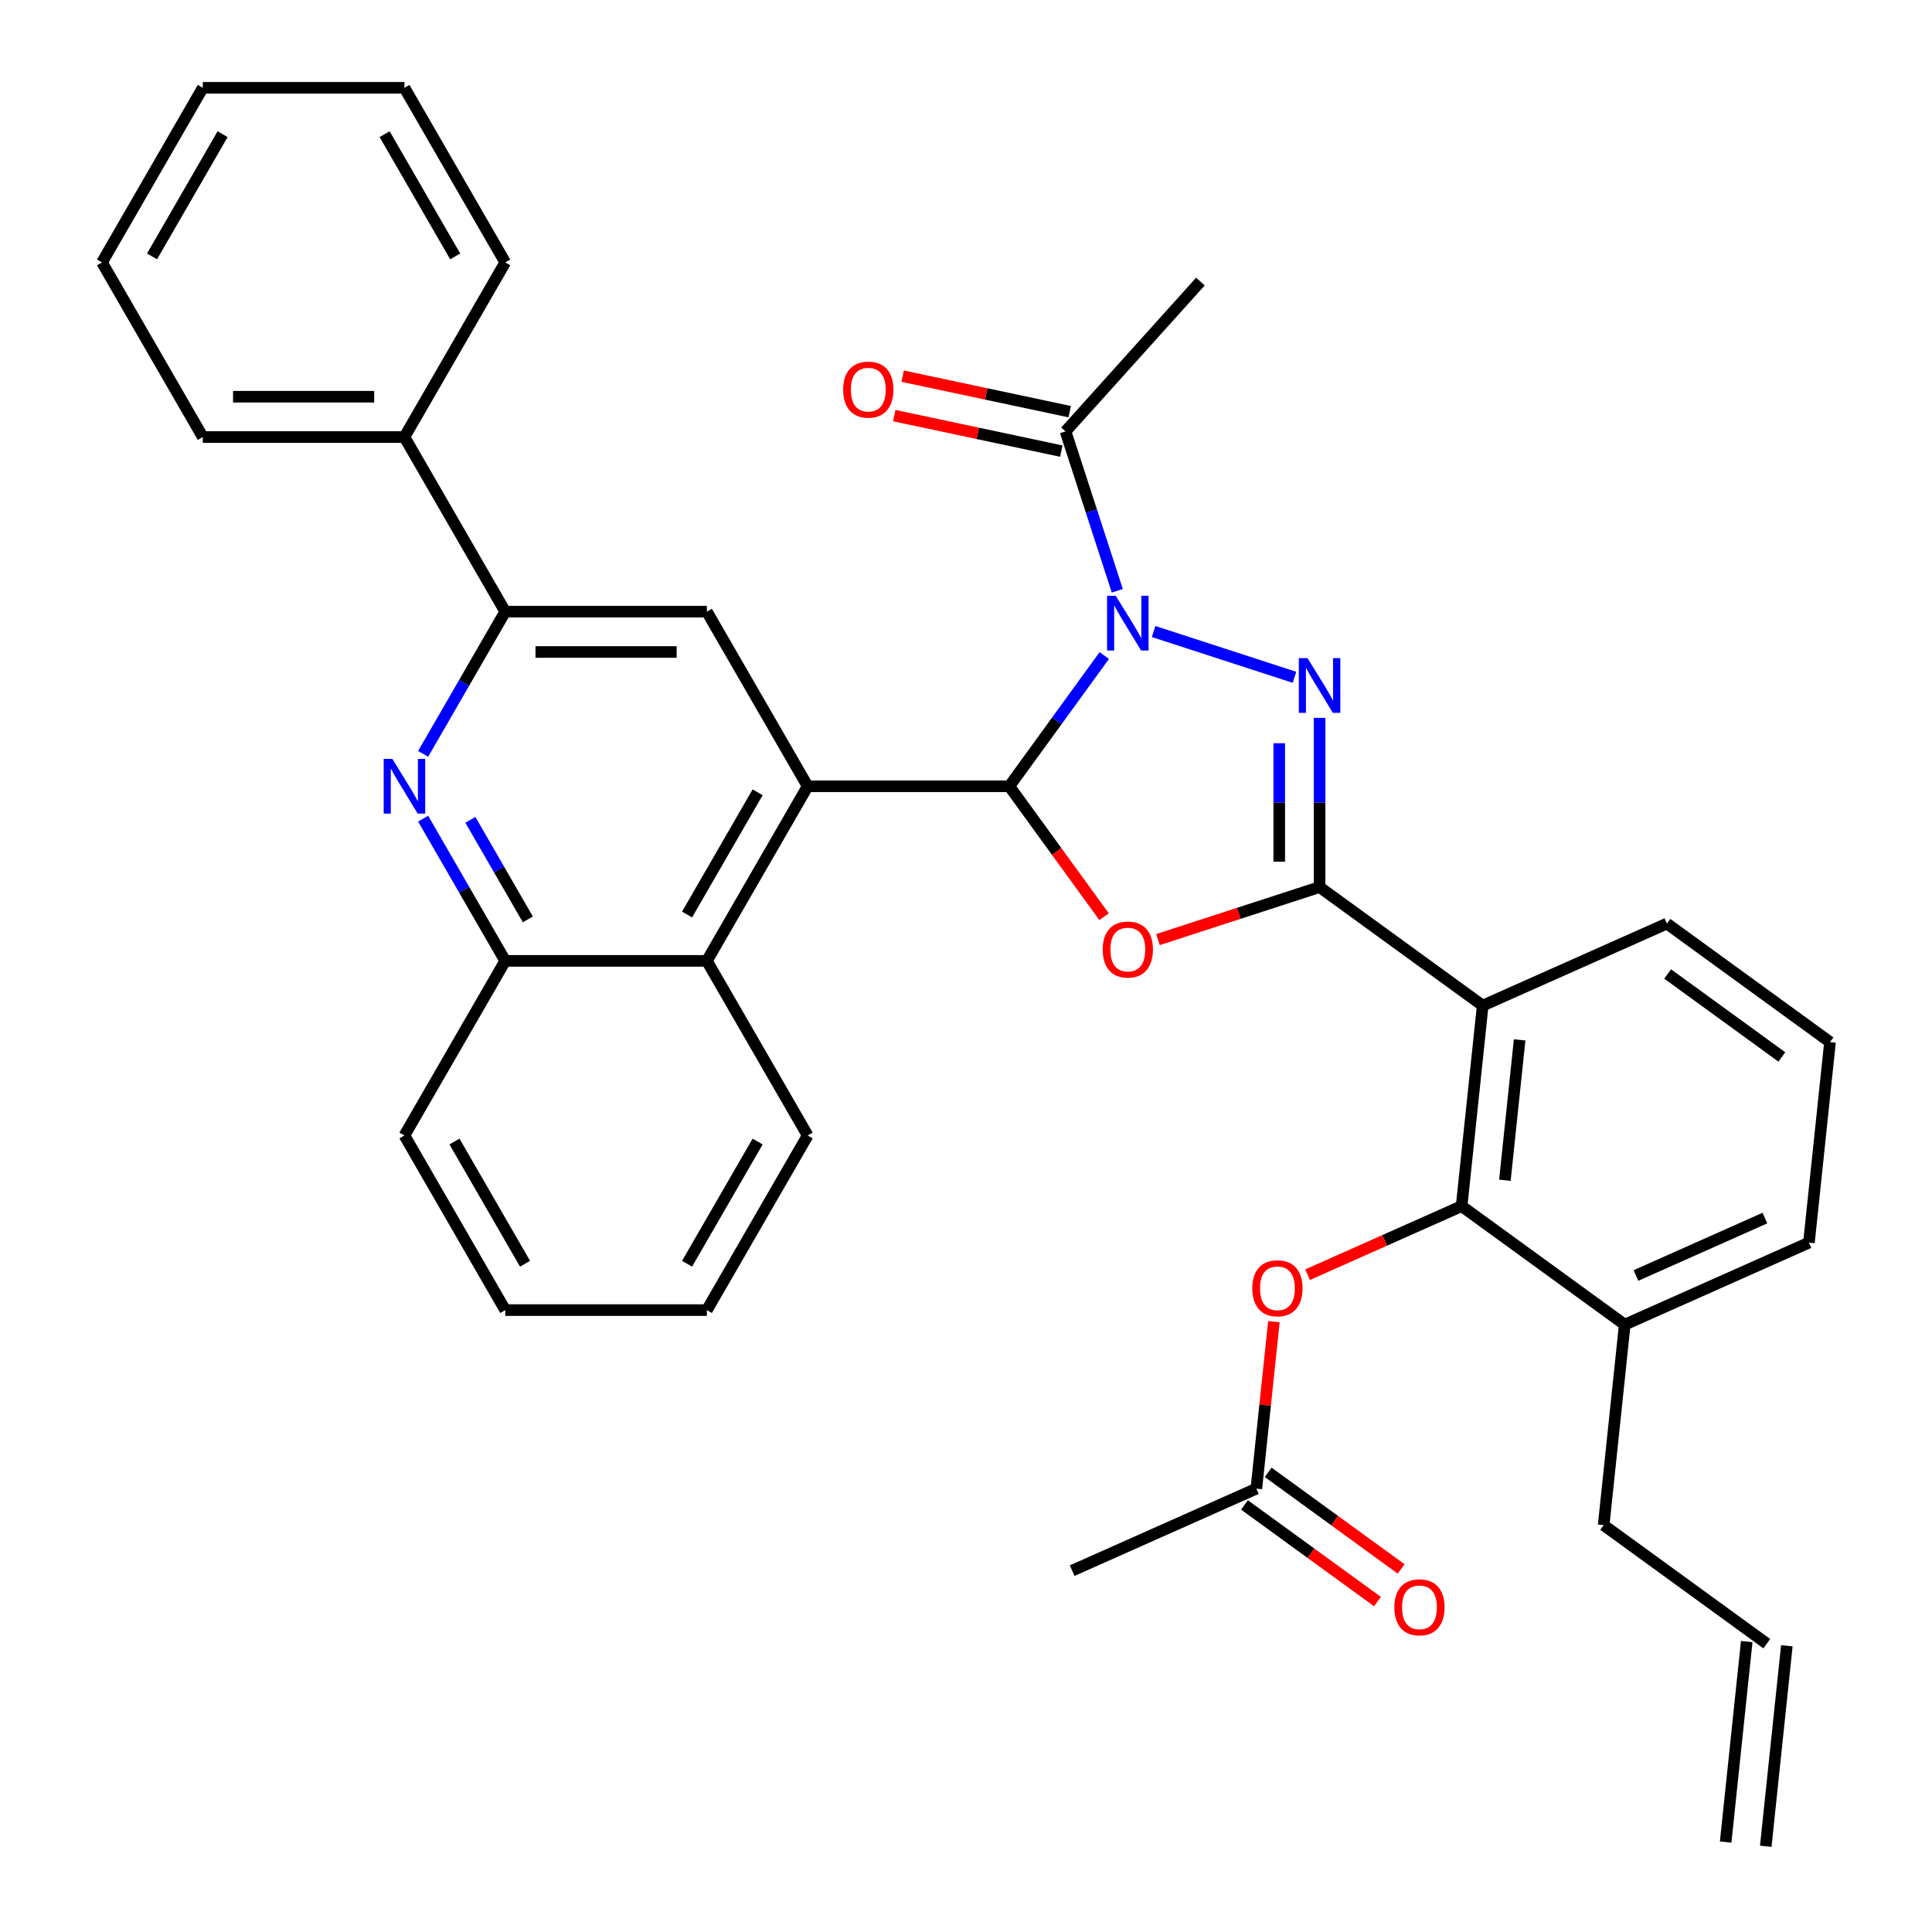 <?xml version='1.0' encoding='iso-8859-1'?>
<svg version='1.1' baseProfile='full'
              xmlns='http://www.w3.org/2000/svg'
                      xmlns:rdkit='http://www.rdkit.org/xml'
                      xmlns:xlink='http://www.w3.org/1999/xlink'
                  xml:space='preserve'
width='1000px' height='1000px' viewBox='0 0 1000 1000'>
<!-- END OF HEADER -->
<rect style='opacity:1.0;fill:#FFFFFF;stroke:none' width='1000' height='1000' x='0' y='0'> </rect>
<path class='bond-0' d='M 571.574,339.311 L 546.995,373.141' style='fill:none;fill-rule:evenodd;stroke:#0000FF;stroke-width:6px;stroke-linecap:butt;stroke-linejoin:miter;stroke-opacity:1' />
<path class='bond-0' d='M 546.995,373.141 L 522.416,406.972' style='fill:none;fill-rule:evenodd;stroke:#000000;stroke-width:6px;stroke-linecap:butt;stroke-linejoin:miter;stroke-opacity:1' />
<path class='bond-2' d='M 597.107,326.879 L 670.013,350.568' style='fill:none;fill-rule:evenodd;stroke:#0000FF;stroke-width:6px;stroke-linecap:butt;stroke-linejoin:miter;stroke-opacity:1' />
<path class='bond-10' d='M 578.309,305.773 L 564.909,264.531' style='fill:none;fill-rule:evenodd;stroke:#0000FF;stroke-width:6px;stroke-linecap:butt;stroke-linejoin:miter;stroke-opacity:1' />
<path class='bond-10' d='M 564.909,264.531 L 551.508,223.289' style='fill:none;fill-rule:evenodd;stroke:#000000;stroke-width:6px;stroke-linecap:butt;stroke-linejoin:miter;stroke-opacity:1' />
<path class='bond-3' d='M 522.416,406.972 L 546.937,440.722' style='fill:none;fill-rule:evenodd;stroke:#000000;stroke-width:6px;stroke-linecap:butt;stroke-linejoin:miter;stroke-opacity:1' />
<path class='bond-3' d='M 546.937,440.722 L 571.458,474.472' style='fill:none;fill-rule:evenodd;stroke:#FF0000;stroke-width:6px;stroke-linecap:butt;stroke-linejoin:miter;stroke-opacity:1' />
<path class='bond-4' d='M 522.416,406.972 L 418.055,406.972' style='fill:none;fill-rule:evenodd;stroke:#000000;stroke-width:6px;stroke-linecap:butt;stroke-linejoin:miter;stroke-opacity:1' />
<path class='bond-1' d='M 683.011,459.152 L 683.011,415.356' style='fill:none;fill-rule:evenodd;stroke:#000000;stroke-width:6px;stroke-linecap:butt;stroke-linejoin:miter;stroke-opacity:1' />
<path class='bond-1' d='M 683.011,415.356 L 683.011,371.56' style='fill:none;fill-rule:evenodd;stroke:#0000FF;stroke-width:6px;stroke-linecap:butt;stroke-linejoin:miter;stroke-opacity:1' />
<path class='bond-1' d='M 662.138,446.013 L 662.138,415.356' style='fill:none;fill-rule:evenodd;stroke:#000000;stroke-width:6px;stroke-linecap:butt;stroke-linejoin:miter;stroke-opacity:1' />
<path class='bond-1' d='M 662.138,415.356 L 662.138,384.699' style='fill:none;fill-rule:evenodd;stroke:#0000FF;stroke-width:6px;stroke-linecap:butt;stroke-linejoin:miter;stroke-opacity:1' />
<path class='bond-5' d='M 683.011,459.152 L 767.44,520.494' style='fill:none;fill-rule:evenodd;stroke:#000000;stroke-width:6px;stroke-linecap:butt;stroke-linejoin:miter;stroke-opacity:1' />
<path class='bond-36' d='M 683.011,459.152 L 641.189,472.741' style='fill:none;fill-rule:evenodd;stroke:#000000;stroke-width:6px;stroke-linecap:butt;stroke-linejoin:miter;stroke-opacity:1' />
<path class='bond-36' d='M 641.189,472.741 L 599.367,486.33' style='fill:none;fill-rule:evenodd;stroke:#FF0000;stroke-width:6px;stroke-linecap:butt;stroke-linejoin:miter;stroke-opacity:1' />
<path class='bond-9' d='M 418.055,406.972 L 365.874,316.592' style='fill:none;fill-rule:evenodd;stroke:#000000;stroke-width:6px;stroke-linecap:butt;stroke-linejoin:miter;stroke-opacity:1' />
<path class='bond-11' d='M 418.055,406.972 L 365.874,497.351' style='fill:none;fill-rule:evenodd;stroke:#000000;stroke-width:6px;stroke-linecap:butt;stroke-linejoin:miter;stroke-opacity:1' />
<path class='bond-11' d='M 392.152,410.092 L 355.625,473.358' style='fill:none;fill-rule:evenodd;stroke:#000000;stroke-width:6px;stroke-linecap:butt;stroke-linejoin:miter;stroke-opacity:1' />
<path class='bond-6' d='M 767.44,520.494 L 756.532,624.283' style='fill:none;fill-rule:evenodd;stroke:#000000;stroke-width:6px;stroke-linecap:butt;stroke-linejoin:miter;stroke-opacity:1' />
<path class='bond-6' d='M 786.562,538.244 L 778.926,610.897' style='fill:none;fill-rule:evenodd;stroke:#000000;stroke-width:6px;stroke-linecap:butt;stroke-linejoin:miter;stroke-opacity:1' />
<path class='bond-21' d='M 767.44,520.494 L 862.779,478.046' style='fill:none;fill-rule:evenodd;stroke:#000000;stroke-width:6px;stroke-linecap:butt;stroke-linejoin:miter;stroke-opacity:1' />
<path class='bond-13' d='M 756.532,624.283 L 716.667,642.032' style='fill:none;fill-rule:evenodd;stroke:#000000;stroke-width:6px;stroke-linecap:butt;stroke-linejoin:miter;stroke-opacity:1' />
<path class='bond-13' d='M 716.667,642.032 L 676.802,659.781' style='fill:none;fill-rule:evenodd;stroke:#FF0000;stroke-width:6px;stroke-linecap:butt;stroke-linejoin:miter;stroke-opacity:1' />
<path class='bond-15' d='M 756.532,624.283 L 840.962,685.625' style='fill:none;fill-rule:evenodd;stroke:#000000;stroke-width:6px;stroke-linecap:butt;stroke-linejoin:miter;stroke-opacity:1' />
<path class='bond-7' d='M 219.014,423.741 L 240.264,460.546' style='fill:none;fill-rule:evenodd;stroke:#0000FF;stroke-width:6px;stroke-linecap:butt;stroke-linejoin:miter;stroke-opacity:1' />
<path class='bond-7' d='M 240.264,460.546 L 261.513,497.351' style='fill:none;fill-rule:evenodd;stroke:#000000;stroke-width:6px;stroke-linecap:butt;stroke-linejoin:miter;stroke-opacity:1' />
<path class='bond-7' d='M 243.465,424.346 L 258.34,450.11' style='fill:none;fill-rule:evenodd;stroke:#0000FF;stroke-width:6px;stroke-linecap:butt;stroke-linejoin:miter;stroke-opacity:1' />
<path class='bond-7' d='M 258.34,450.11 L 273.214,475.873' style='fill:none;fill-rule:evenodd;stroke:#000000;stroke-width:6px;stroke-linecap:butt;stroke-linejoin:miter;stroke-opacity:1' />
<path class='bond-37' d='M 219.014,390.203 L 240.264,353.397' style='fill:none;fill-rule:evenodd;stroke:#0000FF;stroke-width:6px;stroke-linecap:butt;stroke-linejoin:miter;stroke-opacity:1' />
<path class='bond-37' d='M 240.264,353.397 L 261.513,316.592' style='fill:none;fill-rule:evenodd;stroke:#000000;stroke-width:6px;stroke-linecap:butt;stroke-linejoin:miter;stroke-opacity:1' />
<path class='bond-8' d='M 261.513,316.592 L 365.874,316.592' style='fill:none;fill-rule:evenodd;stroke:#000000;stroke-width:6px;stroke-linecap:butt;stroke-linejoin:miter;stroke-opacity:1' />
<path class='bond-8' d='M 277.167,337.465 L 350.22,337.465' style='fill:none;fill-rule:evenodd;stroke:#000000;stroke-width:6px;stroke-linecap:butt;stroke-linejoin:miter;stroke-opacity:1' />
<path class='bond-17' d='M 261.513,316.592 L 209.333,226.213' style='fill:none;fill-rule:evenodd;stroke:#000000;stroke-width:6px;stroke-linecap:butt;stroke-linejoin:miter;stroke-opacity:1' />
<path class='bond-16' d='M 553.678,213.081 L 510.442,203.891' style='fill:none;fill-rule:evenodd;stroke:#000000;stroke-width:6px;stroke-linecap:butt;stroke-linejoin:miter;stroke-opacity:1' />
<path class='bond-16' d='M 510.442,203.891 L 467.207,194.7' style='fill:none;fill-rule:evenodd;stroke:#FF0000;stroke-width:6px;stroke-linecap:butt;stroke-linejoin:miter;stroke-opacity:1' />
<path class='bond-16' d='M 549.338,233.497 L 506.103,224.307' style='fill:none;fill-rule:evenodd;stroke:#000000;stroke-width:6px;stroke-linecap:butt;stroke-linejoin:miter;stroke-opacity:1' />
<path class='bond-16' d='M 506.103,224.307 L 462.867,215.117' style='fill:none;fill-rule:evenodd;stroke:#FF0000;stroke-width:6px;stroke-linecap:butt;stroke-linejoin:miter;stroke-opacity:1' />
<path class='bond-23' d='M 551.508,223.289 L 621.339,145.733' style='fill:none;fill-rule:evenodd;stroke:#000000;stroke-width:6px;stroke-linecap:butt;stroke-linejoin:miter;stroke-opacity:1' />
<path class='bond-12' d='M 365.874,497.351 L 261.513,497.351' style='fill:none;fill-rule:evenodd;stroke:#000000;stroke-width:6px;stroke-linecap:butt;stroke-linejoin:miter;stroke-opacity:1' />
<path class='bond-24' d='M 365.874,497.351 L 418.055,587.73' style='fill:none;fill-rule:evenodd;stroke:#000000;stroke-width:6px;stroke-linecap:butt;stroke-linejoin:miter;stroke-opacity:1' />
<path class='bond-26' d='M 261.513,497.351 L 209.333,587.73' style='fill:none;fill-rule:evenodd;stroke:#000000;stroke-width:6px;stroke-linecap:butt;stroke-linejoin:miter;stroke-opacity:1' />
<path class='bond-14' d='M 659.368,684.1 L 654.826,727.31' style='fill:none;fill-rule:evenodd;stroke:#FF0000;stroke-width:6px;stroke-linecap:butt;stroke-linejoin:miter;stroke-opacity:1' />
<path class='bond-14' d='M 654.826,727.31 L 650.285,770.52' style='fill:none;fill-rule:evenodd;stroke:#000000;stroke-width:6px;stroke-linecap:butt;stroke-linejoin:miter;stroke-opacity:1' />
<path class='bond-18' d='M 644.15,778.963 L 678.561,803.964' style='fill:none;fill-rule:evenodd;stroke:#000000;stroke-width:6px;stroke-linecap:butt;stroke-linejoin:miter;stroke-opacity:1' />
<path class='bond-18' d='M 678.561,803.964 L 712.971,828.964' style='fill:none;fill-rule:evenodd;stroke:#FF0000;stroke-width:6px;stroke-linecap:butt;stroke-linejoin:miter;stroke-opacity:1' />
<path class='bond-18' d='M 656.419,762.077 L 690.829,787.078' style='fill:none;fill-rule:evenodd;stroke:#000000;stroke-width:6px;stroke-linecap:butt;stroke-linejoin:miter;stroke-opacity:1' />
<path class='bond-18' d='M 690.829,787.078 L 725.24,812.078' style='fill:none;fill-rule:evenodd;stroke:#FF0000;stroke-width:6px;stroke-linecap:butt;stroke-linejoin:miter;stroke-opacity:1' />
<path class='bond-27' d='M 650.285,770.52 L 554.946,812.967' style='fill:none;fill-rule:evenodd;stroke:#000000;stroke-width:6px;stroke-linecap:butt;stroke-linejoin:miter;stroke-opacity:1' />
<path class='bond-22' d='M 840.962,685.625 L 830.053,789.414' style='fill:none;fill-rule:evenodd;stroke:#000000;stroke-width:6px;stroke-linecap:butt;stroke-linejoin:miter;stroke-opacity:1' />
<path class='bond-38' d='M 840.962,685.625 L 936.3,643.178' style='fill:none;fill-rule:evenodd;stroke:#000000;stroke-width:6px;stroke-linecap:butt;stroke-linejoin:miter;stroke-opacity:1' />
<path class='bond-38' d='M 846.773,660.19 L 913.51,630.477' style='fill:none;fill-rule:evenodd;stroke:#000000;stroke-width:6px;stroke-linecap:butt;stroke-linejoin:miter;stroke-opacity:1' />
<path class='bond-29' d='M 209.333,226.213 L 104.972,226.213' style='fill:none;fill-rule:evenodd;stroke:#000000;stroke-width:6px;stroke-linecap:butt;stroke-linejoin:miter;stroke-opacity:1' />
<path class='bond-29' d='M 193.679,205.341 L 120.626,205.341' style='fill:none;fill-rule:evenodd;stroke:#000000;stroke-width:6px;stroke-linecap:butt;stroke-linejoin:miter;stroke-opacity:1' />
<path class='bond-30' d='M 209.333,226.213 L 261.513,135.834' style='fill:none;fill-rule:evenodd;stroke:#000000;stroke-width:6px;stroke-linecap:butt;stroke-linejoin:miter;stroke-opacity:1' />
<path class='bond-19' d='M 914.483,850.756 L 830.053,789.414' style='fill:none;fill-rule:evenodd;stroke:#000000;stroke-width:6px;stroke-linecap:butt;stroke-linejoin:miter;stroke-opacity:1' />
<path class='bond-20' d='M 904.104,849.665 L 893.195,953.455' style='fill:none;fill-rule:evenodd;stroke:#000000;stroke-width:6px;stroke-linecap:butt;stroke-linejoin:miter;stroke-opacity:1' />
<path class='bond-20' d='M 924.862,851.847 L 913.953,955.636' style='fill:none;fill-rule:evenodd;stroke:#000000;stroke-width:6px;stroke-linecap:butt;stroke-linejoin:miter;stroke-opacity:1' />
<path class='bond-25' d='M 862.779,478.046 L 947.209,539.388' style='fill:none;fill-rule:evenodd;stroke:#000000;stroke-width:6px;stroke-linecap:butt;stroke-linejoin:miter;stroke-opacity:1' />
<path class='bond-25' d='M 863.175,504.134 L 922.276,547.073' style='fill:none;fill-rule:evenodd;stroke:#000000;stroke-width:6px;stroke-linecap:butt;stroke-linejoin:miter;stroke-opacity:1' />
<path class='bond-31' d='M 418.055,587.73 L 365.874,678.109' style='fill:none;fill-rule:evenodd;stroke:#000000;stroke-width:6px;stroke-linecap:butt;stroke-linejoin:miter;stroke-opacity:1' />
<path class='bond-31' d='M 392.152,590.851 L 355.625,654.116' style='fill:none;fill-rule:evenodd;stroke:#000000;stroke-width:6px;stroke-linecap:butt;stroke-linejoin:miter;stroke-opacity:1' />
<path class='bond-28' d='M 947.209,539.388 L 936.3,643.178' style='fill:none;fill-rule:evenodd;stroke:#000000;stroke-width:6px;stroke-linecap:butt;stroke-linejoin:miter;stroke-opacity:1' />
<path class='bond-39' d='M 209.333,587.73 L 261.513,678.109' style='fill:none;fill-rule:evenodd;stroke:#000000;stroke-width:6px;stroke-linecap:butt;stroke-linejoin:miter;stroke-opacity:1' />
<path class='bond-39' d='M 235.236,590.851 L 271.762,654.116' style='fill:none;fill-rule:evenodd;stroke:#000000;stroke-width:6px;stroke-linecap:butt;stroke-linejoin:miter;stroke-opacity:1' />
<path class='bond-34' d='M 104.972,226.213 L 52.791,135.834' style='fill:none;fill-rule:evenodd;stroke:#000000;stroke-width:6px;stroke-linecap:butt;stroke-linejoin:miter;stroke-opacity:1' />
<path class='bond-33' d='M 261.513,135.834 L 209.333,45.455' style='fill:none;fill-rule:evenodd;stroke:#000000;stroke-width:6px;stroke-linecap:butt;stroke-linejoin:miter;stroke-opacity:1' />
<path class='bond-33' d='M 235.61,132.713 L 199.084,69.448' style='fill:none;fill-rule:evenodd;stroke:#000000;stroke-width:6px;stroke-linecap:butt;stroke-linejoin:miter;stroke-opacity:1' />
<path class='bond-32' d='M 365.874,678.109 L 261.513,678.109' style='fill:none;fill-rule:evenodd;stroke:#000000;stroke-width:6px;stroke-linecap:butt;stroke-linejoin:miter;stroke-opacity:1' />
<path class='bond-35' d='M 209.333,45.455 L 104.972,45.455' style='fill:none;fill-rule:evenodd;stroke:#000000;stroke-width:6px;stroke-linecap:butt;stroke-linejoin:miter;stroke-opacity:1' />
<path class='bond-40' d='M 52.791,135.834 L 104.972,45.455' style='fill:none;fill-rule:evenodd;stroke:#000000;stroke-width:6px;stroke-linecap:butt;stroke-linejoin:miter;stroke-opacity:1' />
<path class='bond-40' d='M 78.694,132.713 L 115.22,69.448' style='fill:none;fill-rule:evenodd;stroke:#000000;stroke-width:6px;stroke-linecap:butt;stroke-linejoin:miter;stroke-opacity:1' />
<path  class='atom-0' d='M 577.497 308.382
L 586.777 323.382
Q 587.697 324.862, 589.177 327.542
Q 590.657 330.222, 590.737 330.382
L 590.737 308.382
L 594.497 308.382
L 594.497 336.702
L 590.617 336.702
L 580.657 320.302
Q 579.497 318.382, 578.257 316.182
Q 577.057 313.982, 576.697 313.302
L 576.697 336.702
L 573.017 336.702
L 573.017 308.382
L 577.497 308.382
' fill='#0000FF'/>
<path  class='atom-3' d='M 676.751 340.631
L 686.031 355.631
Q 686.951 357.111, 688.431 359.791
Q 689.911 362.471, 689.991 362.631
L 689.991 340.631
L 693.751 340.631
L 693.751 368.951
L 689.871 368.951
L 679.911 352.551
Q 678.751 350.631, 677.511 348.431
Q 676.311 346.231, 675.951 345.551
L 675.951 368.951
L 672.271 368.951
L 672.271 340.631
L 676.751 340.631
' fill='#0000FF'/>
<path  class='atom-4' d='M 570.757 491.481
Q 570.757 484.681, 574.117 480.881
Q 577.477 477.081, 583.757 477.081
Q 590.037 477.081, 593.397 480.881
Q 596.757 484.681, 596.757 491.481
Q 596.757 498.361, 593.357 502.281
Q 589.957 506.161, 583.757 506.161
Q 577.517 506.161, 574.117 502.281
Q 570.757 498.401, 570.757 491.481
M 583.757 502.961
Q 588.077 502.961, 590.397 500.081
Q 592.757 497.161, 592.757 491.481
Q 592.757 485.921, 590.397 483.121
Q 588.077 480.281, 583.757 480.281
Q 579.437 480.281, 577.077 483.081
Q 574.757 485.881, 574.757 491.481
Q 574.757 497.201, 577.077 500.081
Q 579.437 502.961, 583.757 502.961
' fill='#FF0000'/>
<path  class='atom-8' d='M 203.073 392.812
L 212.353 407.812
Q 213.273 409.292, 214.753 411.972
Q 216.233 414.652, 216.313 414.812
L 216.313 392.812
L 220.073 392.812
L 220.073 421.132
L 216.193 421.132
L 206.233 404.732
Q 205.073 402.812, 203.833 400.612
Q 202.633 398.412, 202.273 397.732
L 202.273 421.132
L 198.593 421.132
L 198.593 392.812
L 203.073 392.812
' fill='#0000FF'/>
<path  class='atom-14' d='M 648.193 666.811
Q 648.193 660.011, 651.553 656.211
Q 654.913 652.411, 661.193 652.411
Q 667.473 652.411, 670.833 656.211
Q 674.193 660.011, 674.193 666.811
Q 674.193 673.691, 670.793 677.611
Q 667.393 681.491, 661.193 681.491
Q 654.953 681.491, 651.553 677.611
Q 648.193 673.731, 648.193 666.811
M 661.193 678.291
Q 665.513 678.291, 667.833 675.411
Q 670.193 672.491, 670.193 666.811
Q 670.193 661.251, 667.833 658.451
Q 665.513 655.611, 661.193 655.611
Q 656.873 655.611, 654.513 658.411
Q 652.193 661.211, 652.193 666.811
Q 652.193 672.531, 654.513 675.411
Q 656.873 678.291, 661.193 678.291
' fill='#FF0000'/>
<path  class='atom-17' d='M 436.428 201.671
Q 436.428 194.871, 439.788 191.071
Q 443.148 187.271, 449.428 187.271
Q 455.708 187.271, 459.068 191.071
Q 462.428 194.871, 462.428 201.671
Q 462.428 208.551, 459.028 212.471
Q 455.628 216.351, 449.428 216.351
Q 443.188 216.351, 439.788 212.471
Q 436.428 208.591, 436.428 201.671
M 449.428 213.151
Q 453.748 213.151, 456.068 210.271
Q 458.428 207.351, 458.428 201.671
Q 458.428 196.111, 456.068 193.311
Q 453.748 190.471, 449.428 190.471
Q 445.108 190.471, 442.748 193.271
Q 440.428 196.071, 440.428 201.671
Q 440.428 207.391, 442.748 210.271
Q 445.108 213.151, 449.428 213.151
' fill='#FF0000'/>
<path  class='atom-19' d='M 721.714 831.942
Q 721.714 825.142, 725.074 821.342
Q 728.434 817.542, 734.714 817.542
Q 740.994 817.542, 744.354 821.342
Q 747.714 825.142, 747.714 831.942
Q 747.714 838.822, 744.314 842.742
Q 740.914 846.622, 734.714 846.622
Q 728.474 846.622, 725.074 842.742
Q 721.714 838.862, 721.714 831.942
M 734.714 843.422
Q 739.034 843.422, 741.354 840.542
Q 743.714 837.622, 743.714 831.942
Q 743.714 826.382, 741.354 823.582
Q 739.034 820.742, 734.714 820.742
Q 730.394 820.742, 728.034 823.542
Q 725.714 826.342, 725.714 831.942
Q 725.714 837.662, 728.034 840.542
Q 730.394 843.422, 734.714 843.422
' fill='#FF0000'/>
</svg>

